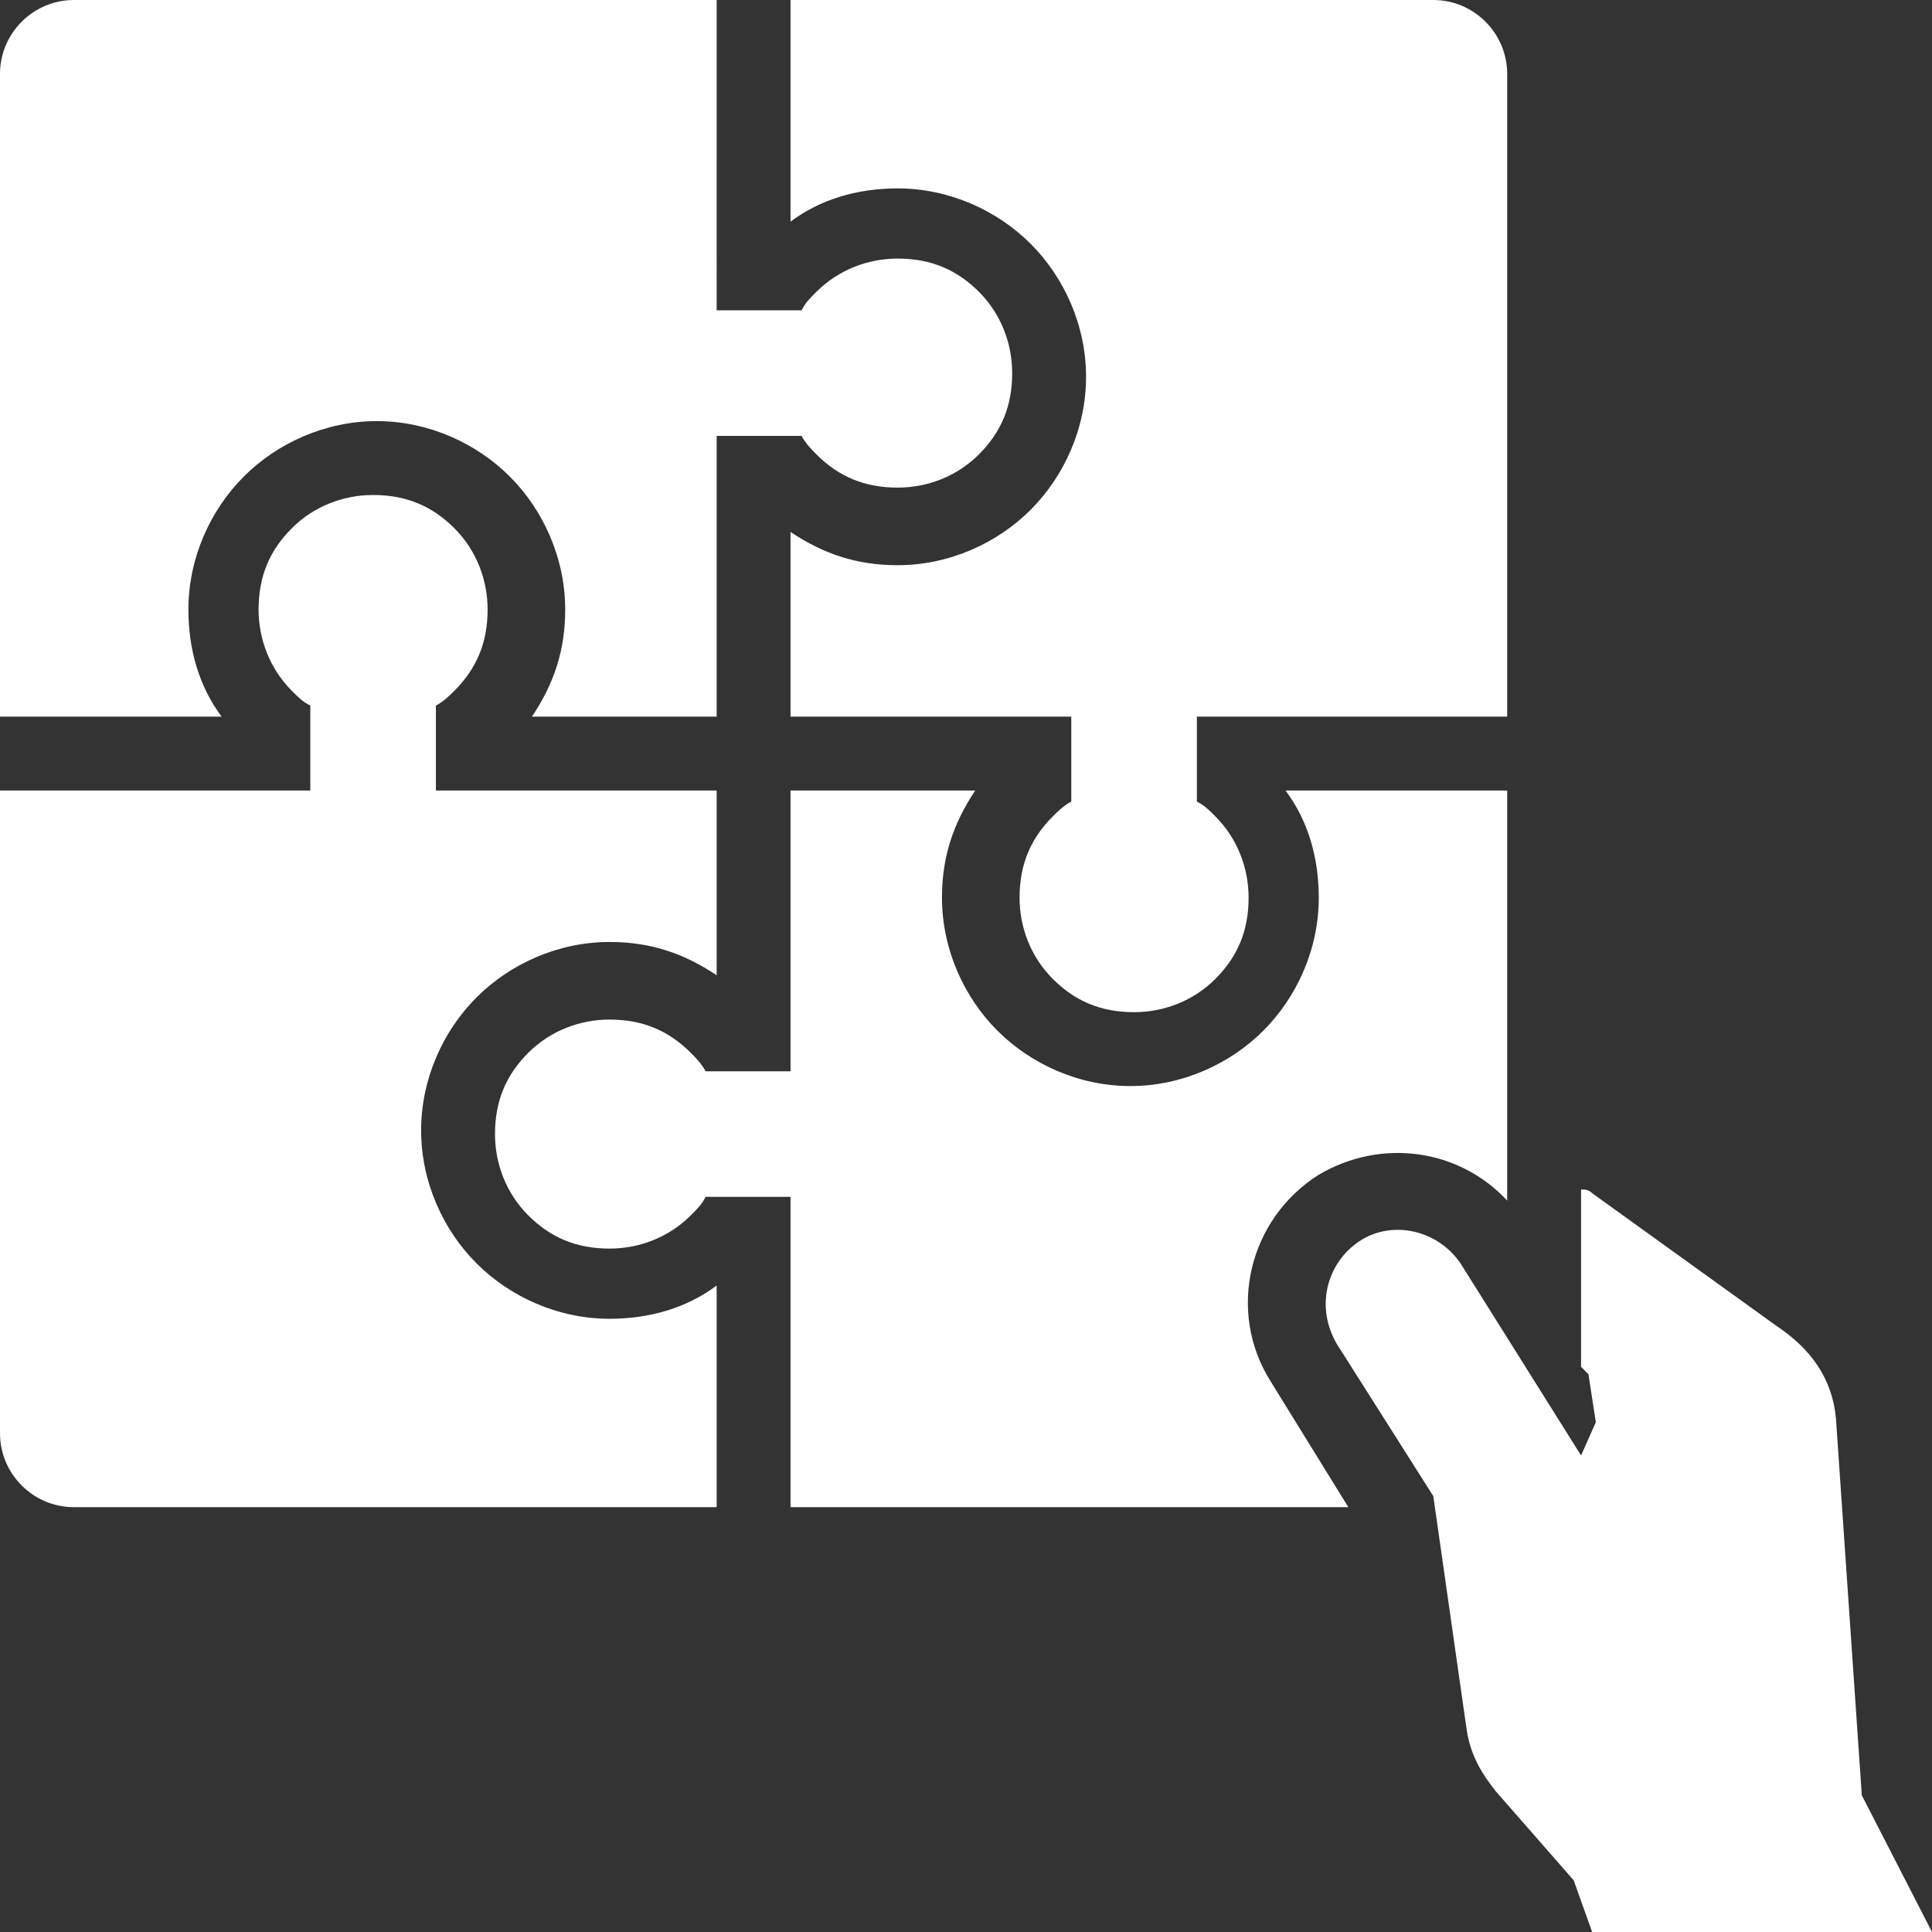 <?xml version="1.0" encoding="utf-8"?>
<!-- Generator: Adobe Illustrator 21.0.2, SVG Export Plug-In . SVG Version: 6.00 Build 0)  -->
<svg version="1.1" id="Layer_1" xmlns="http://www.w3.org/2000/svg" xmlns:xlink="http://www.w3.org/1999/xlink" x="0px" y="0px"
	 viewBox="0 0 52.3 52.3" style="enable-background:new 0 0 52.3 52.3;" xml:space="preserve">
<rect x="0" y="0" width="52.3" height="52.3" fill="#333333" stroke="none"/>
<style type="text/css">
	.st0{fill:#FFFFFF;}
</style>
<path class="st0" d="M19.4,0H2C0.9,0,0,0.9,0,2v17.4h6c-0.6-0.8-0.9-1.8-0.9-2.9c0-1.4,0.6-2.7,1.5-3.6c0.9-0.9,2.2-1.5,3.6-1.5
	c1.4,0,2.7,0.6,3.6,1.5c0.9,0.9,1.5,2.2,1.5,3.6c0,1.1-0.3,2-0.9,2.9h5v-7.6h2.3c0.1,0.2,0.3,0.4,0.4,0.5c0.6,0.6,1.3,0.9,2.2,0.9
	c0.8,0,1.6-0.3,2.2-0.9c0.6-0.6,0.9-1.3,0.9-2.2c0-0.8-0.3-1.6-0.9-2.2c-0.6-0.6-1.3-0.9-2.2-0.9c-0.8,0-1.6,0.3-2.2,0.9
	c-0.2,0.2-0.3,0.3-0.4,0.5h-2.3V0z M21.4,40.8h15.1l-2.1-3.4c-1.2-1.9-0.6-4.4,1.3-5.6c1.7-1,3.8-0.7,5.1,0.7V21.4h-6
	c0.6,0.8,0.9,1.8,0.9,2.9c0,1.4-0.6,2.7-1.5,3.6c-0.9,0.9-2.2,1.5-3.6,1.5s-2.7-0.6-3.6-1.5c-0.9-0.9-1.5-2.2-1.5-3.6
	c0-1.1,0.3-2,0.9-2.9h-5V29h-2.3c-0.1-0.2-0.3-0.4-0.4-0.5c-0.6-0.6-1.3-0.9-2.2-0.9c-0.8,0-1.6,0.3-2.2,0.9
	c-0.6,0.6-0.9,1.3-0.9,2.2c0,0.8,0.3,1.6,0.9,2.2c0.6,0.6,1.3,0.9,2.2,0.9c0.8,0,1.6-0.3,2.2-0.9c0.2-0.2,0.3-0.3,0.4-0.5h2.3V40.8z
	"/>
<path class="st0" d="M40.8,19.4V2c0-1.1-0.9-2-2-2H21.4v6c0.8-0.6,1.8-0.9,2.9-0.9c1.4,0,2.7,0.6,3.6,1.5c0.9,0.9,1.5,2.2,1.5,3.6
	s-0.6,2.7-1.5,3.6c-0.9,0.9-2.2,1.5-3.6,1.5c-1.1,0-2-0.3-2.9-0.9v5H29v2.3c-0.2,0.1-0.4,0.3-0.5,0.4c-0.6,0.6-0.9,1.3-0.9,2.2
	c0,0.8,0.3,1.6,0.9,2.2c0.6,0.6,1.3,0.9,2.2,0.9c0.8,0,1.6-0.3,2.2-0.9c0.6-0.6,0.9-1.3,0.9-2.2c0-0.8-0.3-1.6-0.9-2.2
	c-0.2-0.2-0.3-0.3-0.5-0.4v-2.3H40.8z M0,21.4v17.4c0,1.1,0.9,2,2,2h17.4v-6c-0.8,0.6-1.8,0.9-2.9,0.9c-1.4,0-2.7-0.6-3.6-1.5
	c-0.9-0.9-1.5-2.2-1.5-3.6c0-1.4,0.6-2.7,1.5-3.6c0.9-0.9,2.2-1.5,3.6-1.5c1.1,0,2,0.3,2.9,0.9v-5h-7.6v-2.3
	c0.2-0.1,0.4-0.3,0.5-0.4c0.6-0.6,0.9-1.3,0.9-2.2c0-0.8-0.3-1.6-0.9-2.2c-0.6-0.6-1.3-0.9-2.2-0.9c-0.8,0-1.6,0.3-2.2,0.9
	c-0.6,0.6-0.9,1.3-0.9,2.2c0,0.8,0.3,1.6,0.9,2.2c0.2,0.2,0.3,0.3,0.5,0.4v2.3H0z"/>
<path class="st0" d="M43.1,32.3l5,3.6c0.9,0.6,1.5,1.4,1.6,2.5l0.7,10.2l1.9,3.7h-9.2l-0.5-1.4l-2.1-2.4c-0.4-0.5-0.7-1-0.8-1.7
	l-0.9-6.3l-2.6-4.1c-0.6-1-0.3-2.2,0.6-2.8c0.9-0.6,2.2-0.3,2.8,0.7l3.2,5.1l0.4-0.9L43,37.2l-0.2-0.2v-4.8
	C42.9,32.2,43,32.2,43.1,32.3"/>
</svg>
